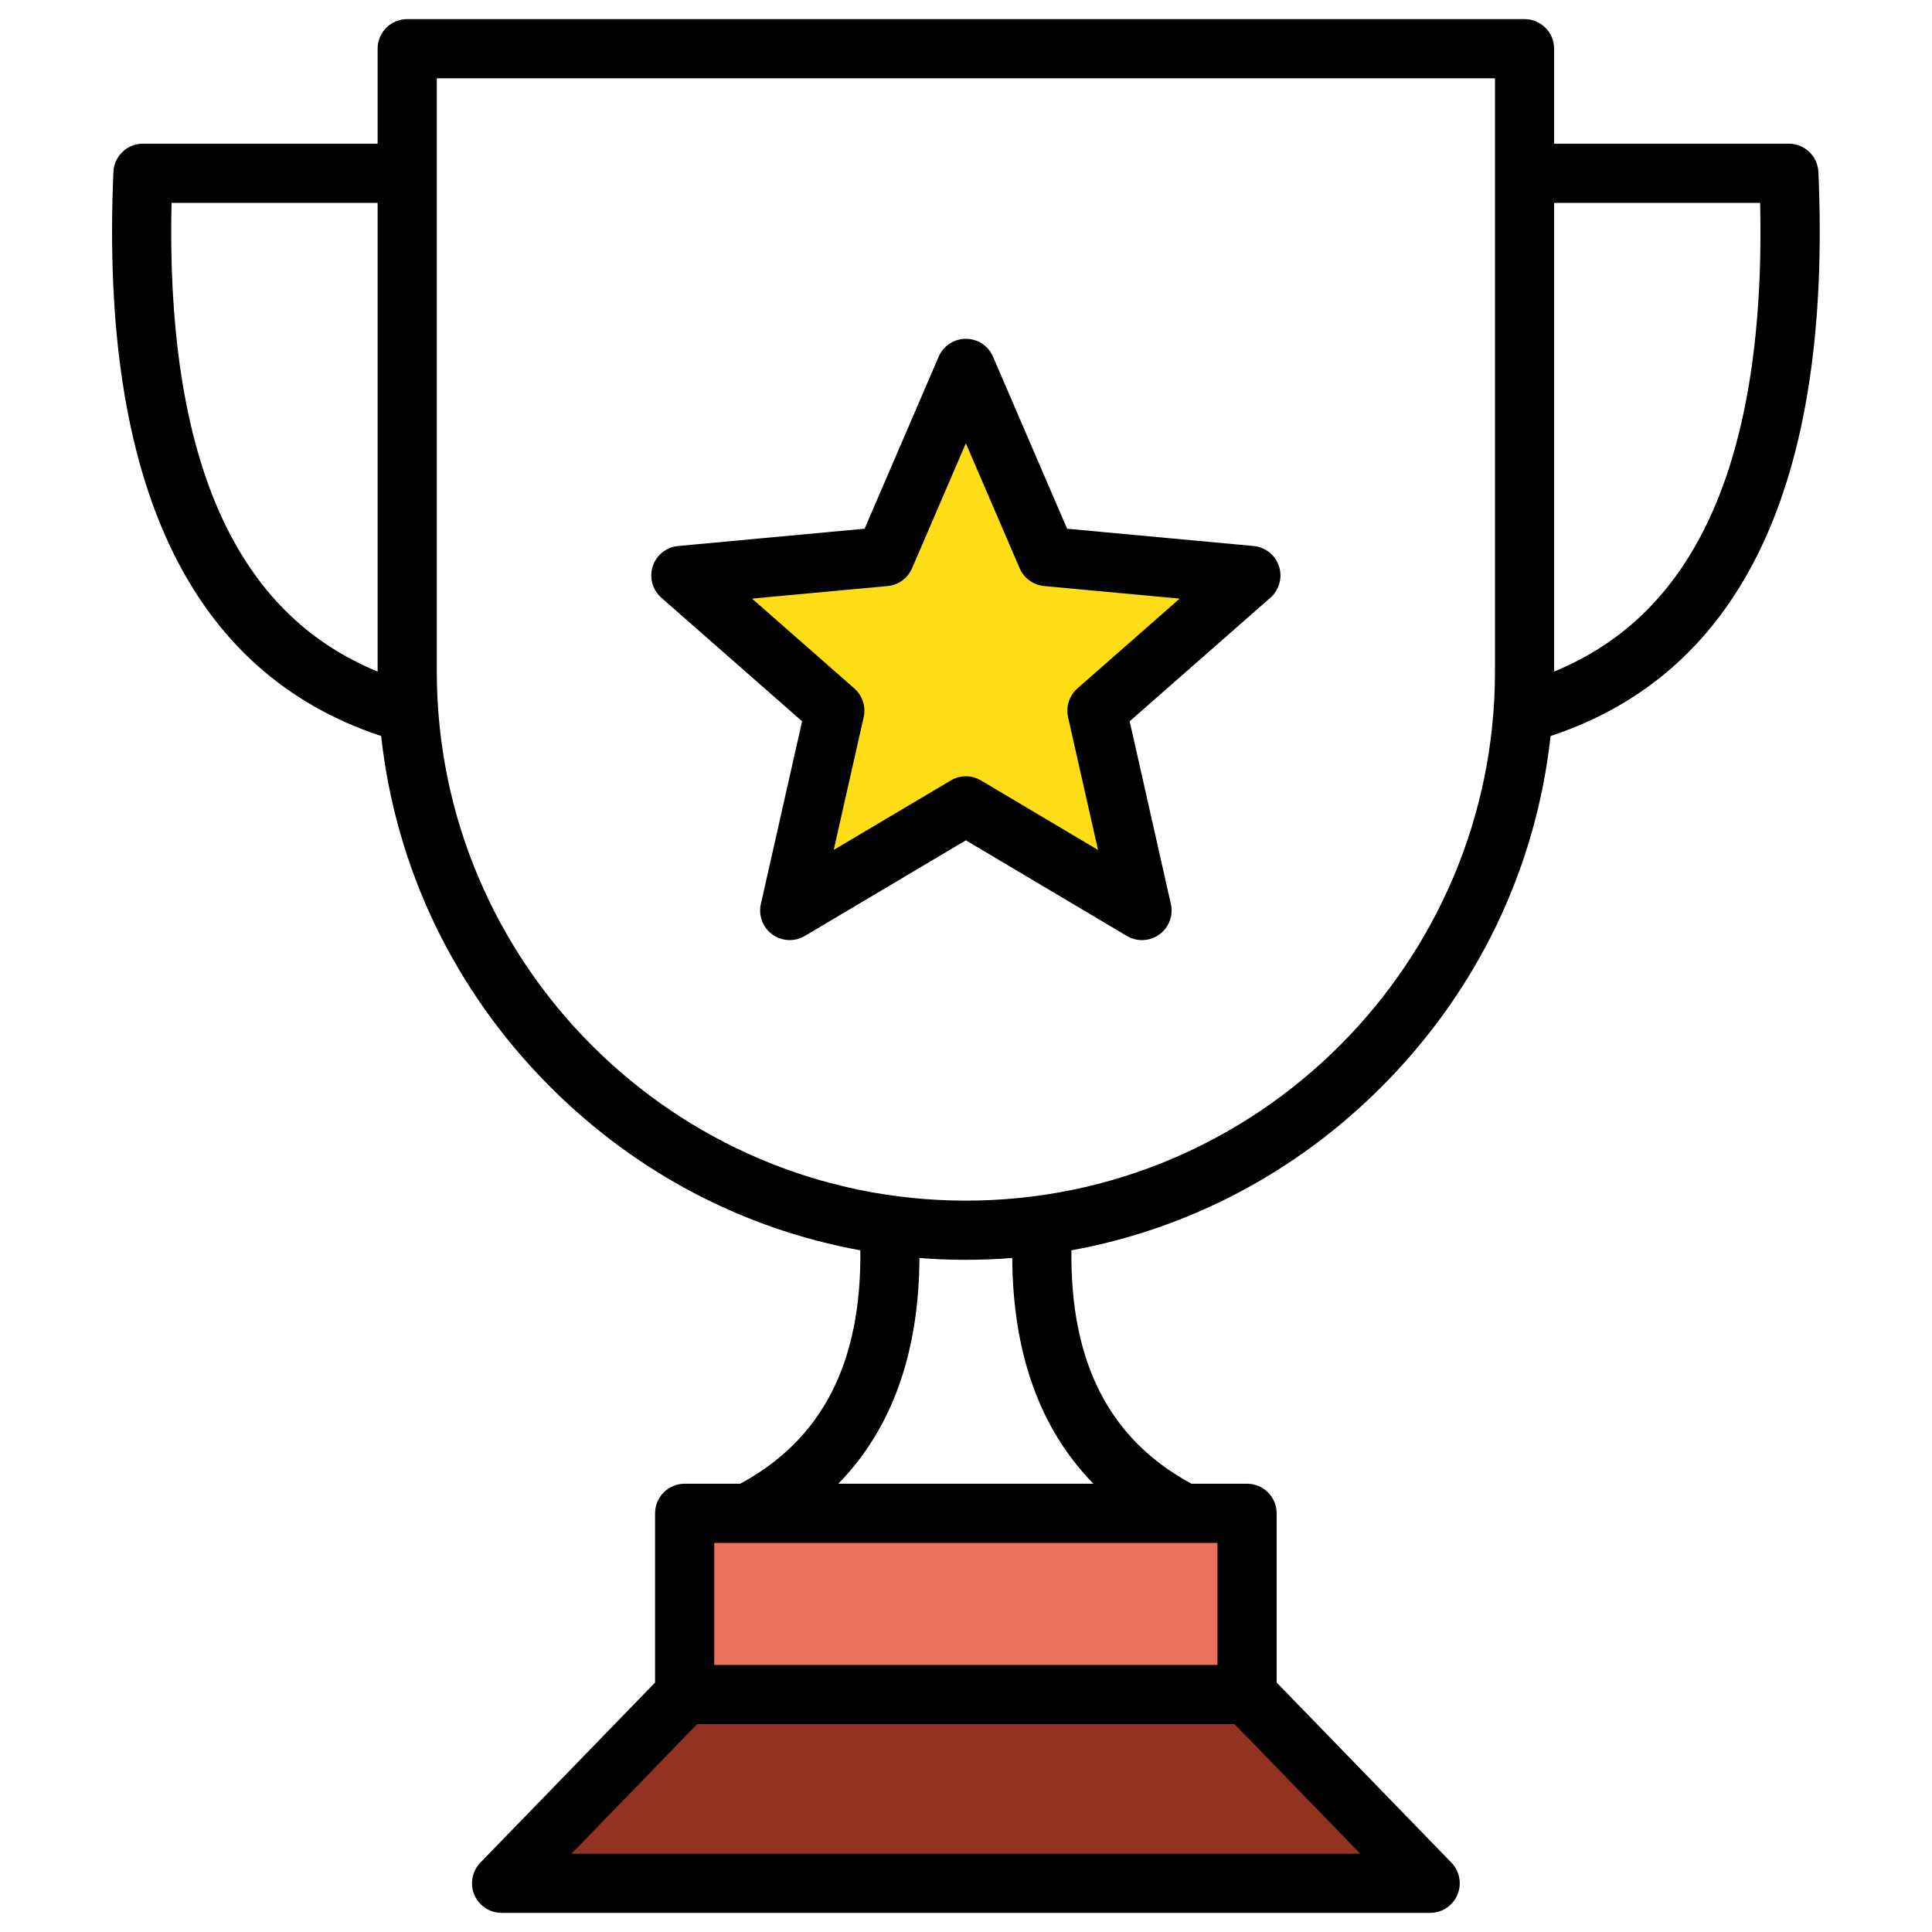 <?xml version="1.0" encoding="UTF-8"?> <svg xmlns="http://www.w3.org/2000/svg" width="80" height="80" viewBox="0 0 80 80" fill="none"><path fill-rule="evenodd" clip-rule="evenodd" d="M28.355 62.665H51.645V70.167H28.355V62.665Z" fill="#EA725C"></path><path fill-rule="evenodd" clip-rule="evenodd" d="M40.005 15.255L43.359 23.047L51.806 23.83L45.432 29.428L47.298 37.703L40.005 33.371L32.711 37.703L34.577 29.428L28.203 23.83L36.65 23.047L40.005 15.255Z" fill="#FFDD17"></path><path fill-rule="evenodd" clip-rule="evenodd" d="M28.358 70.167L20.777 77.983H59.229L51.648 70.167H28.358Z" fill="#923321"></path><path fill-rule="evenodd" clip-rule="evenodd" d="M34.522 35.195L35.763 29.696C35.86 29.259 35.712 28.803 35.375 28.506L31.14 24.787L36.753 24.267C37.199 24.226 37.588 23.943 37.766 23.531L39.994 18.355L42.222 23.531C42.4 23.943 42.789 24.226 43.235 24.267L48.848 24.787L44.613 28.506C44.277 28.803 44.128 29.259 44.226 29.696L45.467 35.195L40.62 32.317C40.427 32.202 40.21 32.144 39.994 32.144C39.779 32.144 39.562 32.202 39.37 32.317L34.522 35.195ZM46.662 38.756C46.855 38.871 47.071 38.928 47.287 38.928C47.542 38.928 47.795 38.849 48.008 38.693C48.404 38.405 48.591 37.91 48.483 37.433L46.777 29.867L52.605 24.75C52.972 24.427 53.112 23.915 52.96 23.45C52.81 22.985 52.397 22.654 51.908 22.609L44.186 21.893L41.119 14.77C40.927 14.321 40.484 14.029 39.994 14.029C39.505 14.029 39.062 14.321 38.868 14.77L35.802 21.893L28.08 22.609C27.593 22.654 27.179 22.985 27.028 23.451C26.877 23.915 27.017 24.427 27.384 24.75L33.213 29.867L31.506 37.433C31.398 37.911 31.584 38.405 31.98 38.693C32.376 38.981 32.906 39.005 33.326 38.756L39.994 34.796L46.662 38.756ZM45.276 61.438H34.712C36.924 59.173 38.051 56.046 38.073 52.09C38.709 52.141 39.349 52.166 39.994 52.166C40.639 52.166 41.279 52.141 41.915 52.09C41.938 56.046 43.063 59.173 45.276 61.438ZM50.413 68.941H29.575V63.889H50.413V68.941ZM56.325 76.757H23.665L28.867 71.392H51.121L56.325 76.757ZM18.087 27.807C18.087 39.887 27.915 49.716 39.994 49.716C52.075 49.716 61.904 39.887 61.904 27.807V3.242H18.087V27.807ZM9.338 21.75C7.727 18.455 6.976 13.969 7.104 8.4H15.636V27.807V27.808C12.835 26.653 10.764 24.662 9.338 21.75ZM72.883 8.4C73.013 13.969 72.261 18.455 70.65 21.75C69.227 24.662 67.153 26.653 64.353 27.808V27.807V8.4H72.883ZM57.198 45.011C61.173 41.038 63.608 35.953 64.206 30.477C72.124 27.86 75.86 20.008 75.296 7.122C75.267 6.466 74.725 5.949 74.068 5.949H64.353V2.017C64.353 1.34 63.804 0.792 63.128 0.792H16.861C16.184 0.792 15.636 1.34 15.636 2.017V5.949H5.92C5.265 5.949 4.723 6.466 4.696 7.122C4.133 20.008 7.862 27.86 15.783 30.477C16.382 35.953 18.816 41.038 22.79 45.011C26.349 48.572 30.8 50.895 35.625 51.773C35.675 56.438 34.039 59.61 30.65 61.438H28.35C27.673 61.438 27.125 61.986 27.125 62.664V69.671L19.89 77.129C19.677 77.35 19.544 77.65 19.544 77.982C19.544 78.659 20.092 79.208 20.769 79.208H59.22C59.897 79.208 60.445 78.659 60.445 77.982C60.445 77.65 60.314 77.35 60.099 77.129H60.101L52.864 69.671V62.664C52.864 61.986 52.316 61.438 51.639 61.438H49.338C45.949 59.609 44.313 56.438 44.365 51.773C49.188 50.895 53.639 48.572 57.198 45.011Z" fill="black"></path></svg> 